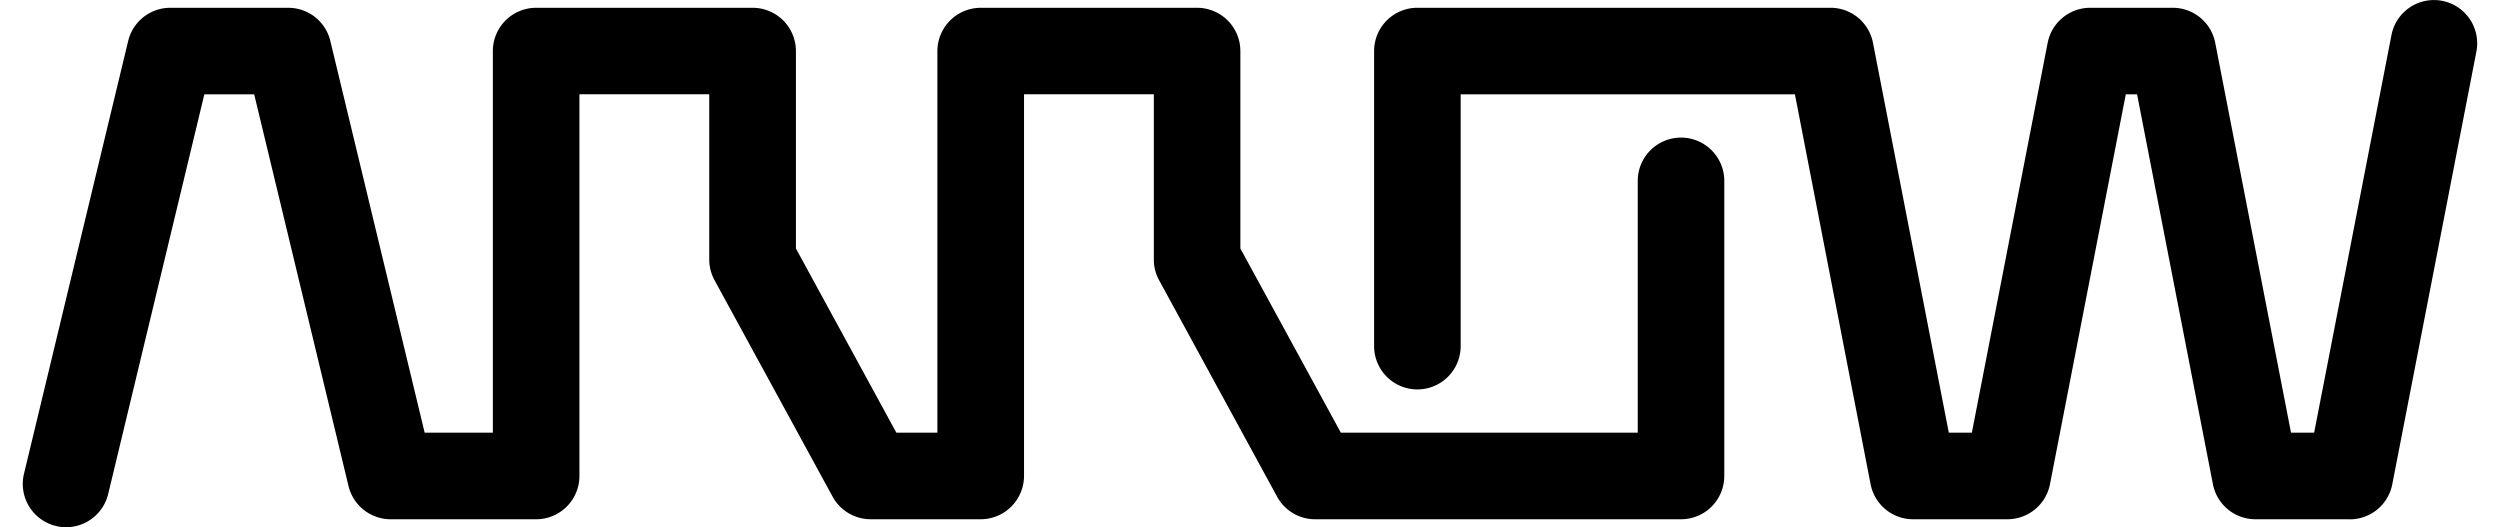 <svg xmlns="http://www.w3.org/2000/svg" xmlns:xlink="http://www.w3.org/1999/xlink" id="Arrow-logo-black61fd5a63085ff" width="147px" height="31px" viewBox="0 0 147.06 31.588" aria-hidden="true">
  <defs><linearGradient class="cerosgradient" data-cerosgradient="true" id="CerosGradient_id03d9c4754" gradientUnits="userSpaceOnUse" x1="50%" y1="100%" x2="50%" y2="0%"><stop offset="0%" stop-color="#d1d1d1"/><stop offset="100%" stop-color="#d1d1d1"/></linearGradient><linearGradient/>
    <clipPath id="clip-path61fd5a63085ff">
      <rect id="Rectangle_461fd5a63085ff" data-name="Rectangle 4" width="147.06" height="31.588"/>
    </clipPath>
  </defs>
  <g id="Group_161fd5a63085ff" data-name="Group 1" clip-path="url(#clip-path61fd5a63085ff)">
    <path id="Path_361fd5a63085ff" data-name="Path 3" d="M2.6,33.2a2.558,2.558,0,0,1-.608-.074A2.593,2.593,0,0,1,.072,30L6.316,4.063a2.594,2.594,0,0,1,2.52-1.985h7.073a2.589,2.589,0,0,1,2.518,1.985L24.08,27.535h4.085V4.669a2.593,2.593,0,0,1,2.592-2.591H43.724a2.594,2.594,0,0,1,2.6,2.591V16.5l6.017,11.034H54.8V4.669a2.6,2.6,0,0,1,2.6-2.591H70.359a2.593,2.593,0,0,1,2.594,2.591V16.5l6.02,11.034H96.762V12.448a2.592,2.592,0,1,1,5.185,0V30.129a2.593,2.593,0,0,1-2.592,2.594H77.43a2.594,2.594,0,0,1-2.275-1.352L68.083,18.4a2.568,2.568,0,0,1-.315-1.24v-9.9H59.991V30.129A2.6,2.6,0,0,1,57.4,32.722h-6.6a2.6,2.6,0,0,1-2.277-1.352L41.447,18.4a2.6,2.6,0,0,1-.316-1.24v-9.9H33.352V30.129a2.594,2.594,0,0,1-2.594,2.594h-8.72a2.6,2.6,0,0,1-2.521-1.99L13.866,7.264H10.879L5.117,31.213A2.6,2.6,0,0,1,2.6,33.2" transform="translate(0 -1.611)"/>
    <path id="Path_461fd5a63085ff" data-name="Path 4" d="M418.945,31.111H413.29a2.592,2.592,0,0,1-2.545-2.1L406.2,5.652h-.676l-4.542,23.36a2.6,2.6,0,0,1-2.546,2.1h-5.659a2.594,2.594,0,0,1-2.543-2.1L385.7,5.652H365.673V20.739a2.593,2.593,0,0,1-5.186,0V3.058A2.592,2.592,0,0,1,363.078.466h24.754a2.591,2.591,0,0,1,2.545,2.1l4.544,23.359h1.38l4.542-23.359a2.6,2.6,0,0,1,2.547-2.1h4.949a2.594,2.594,0,0,1,2.544,2.1l4.541,23.359h1.385L421.442,2.1a2.592,2.592,0,1,1,5.089.99l-5.04,25.926a2.592,2.592,0,0,1-2.546,2.1" transform="translate(-279.521 0)"/>
  </g>
</svg>